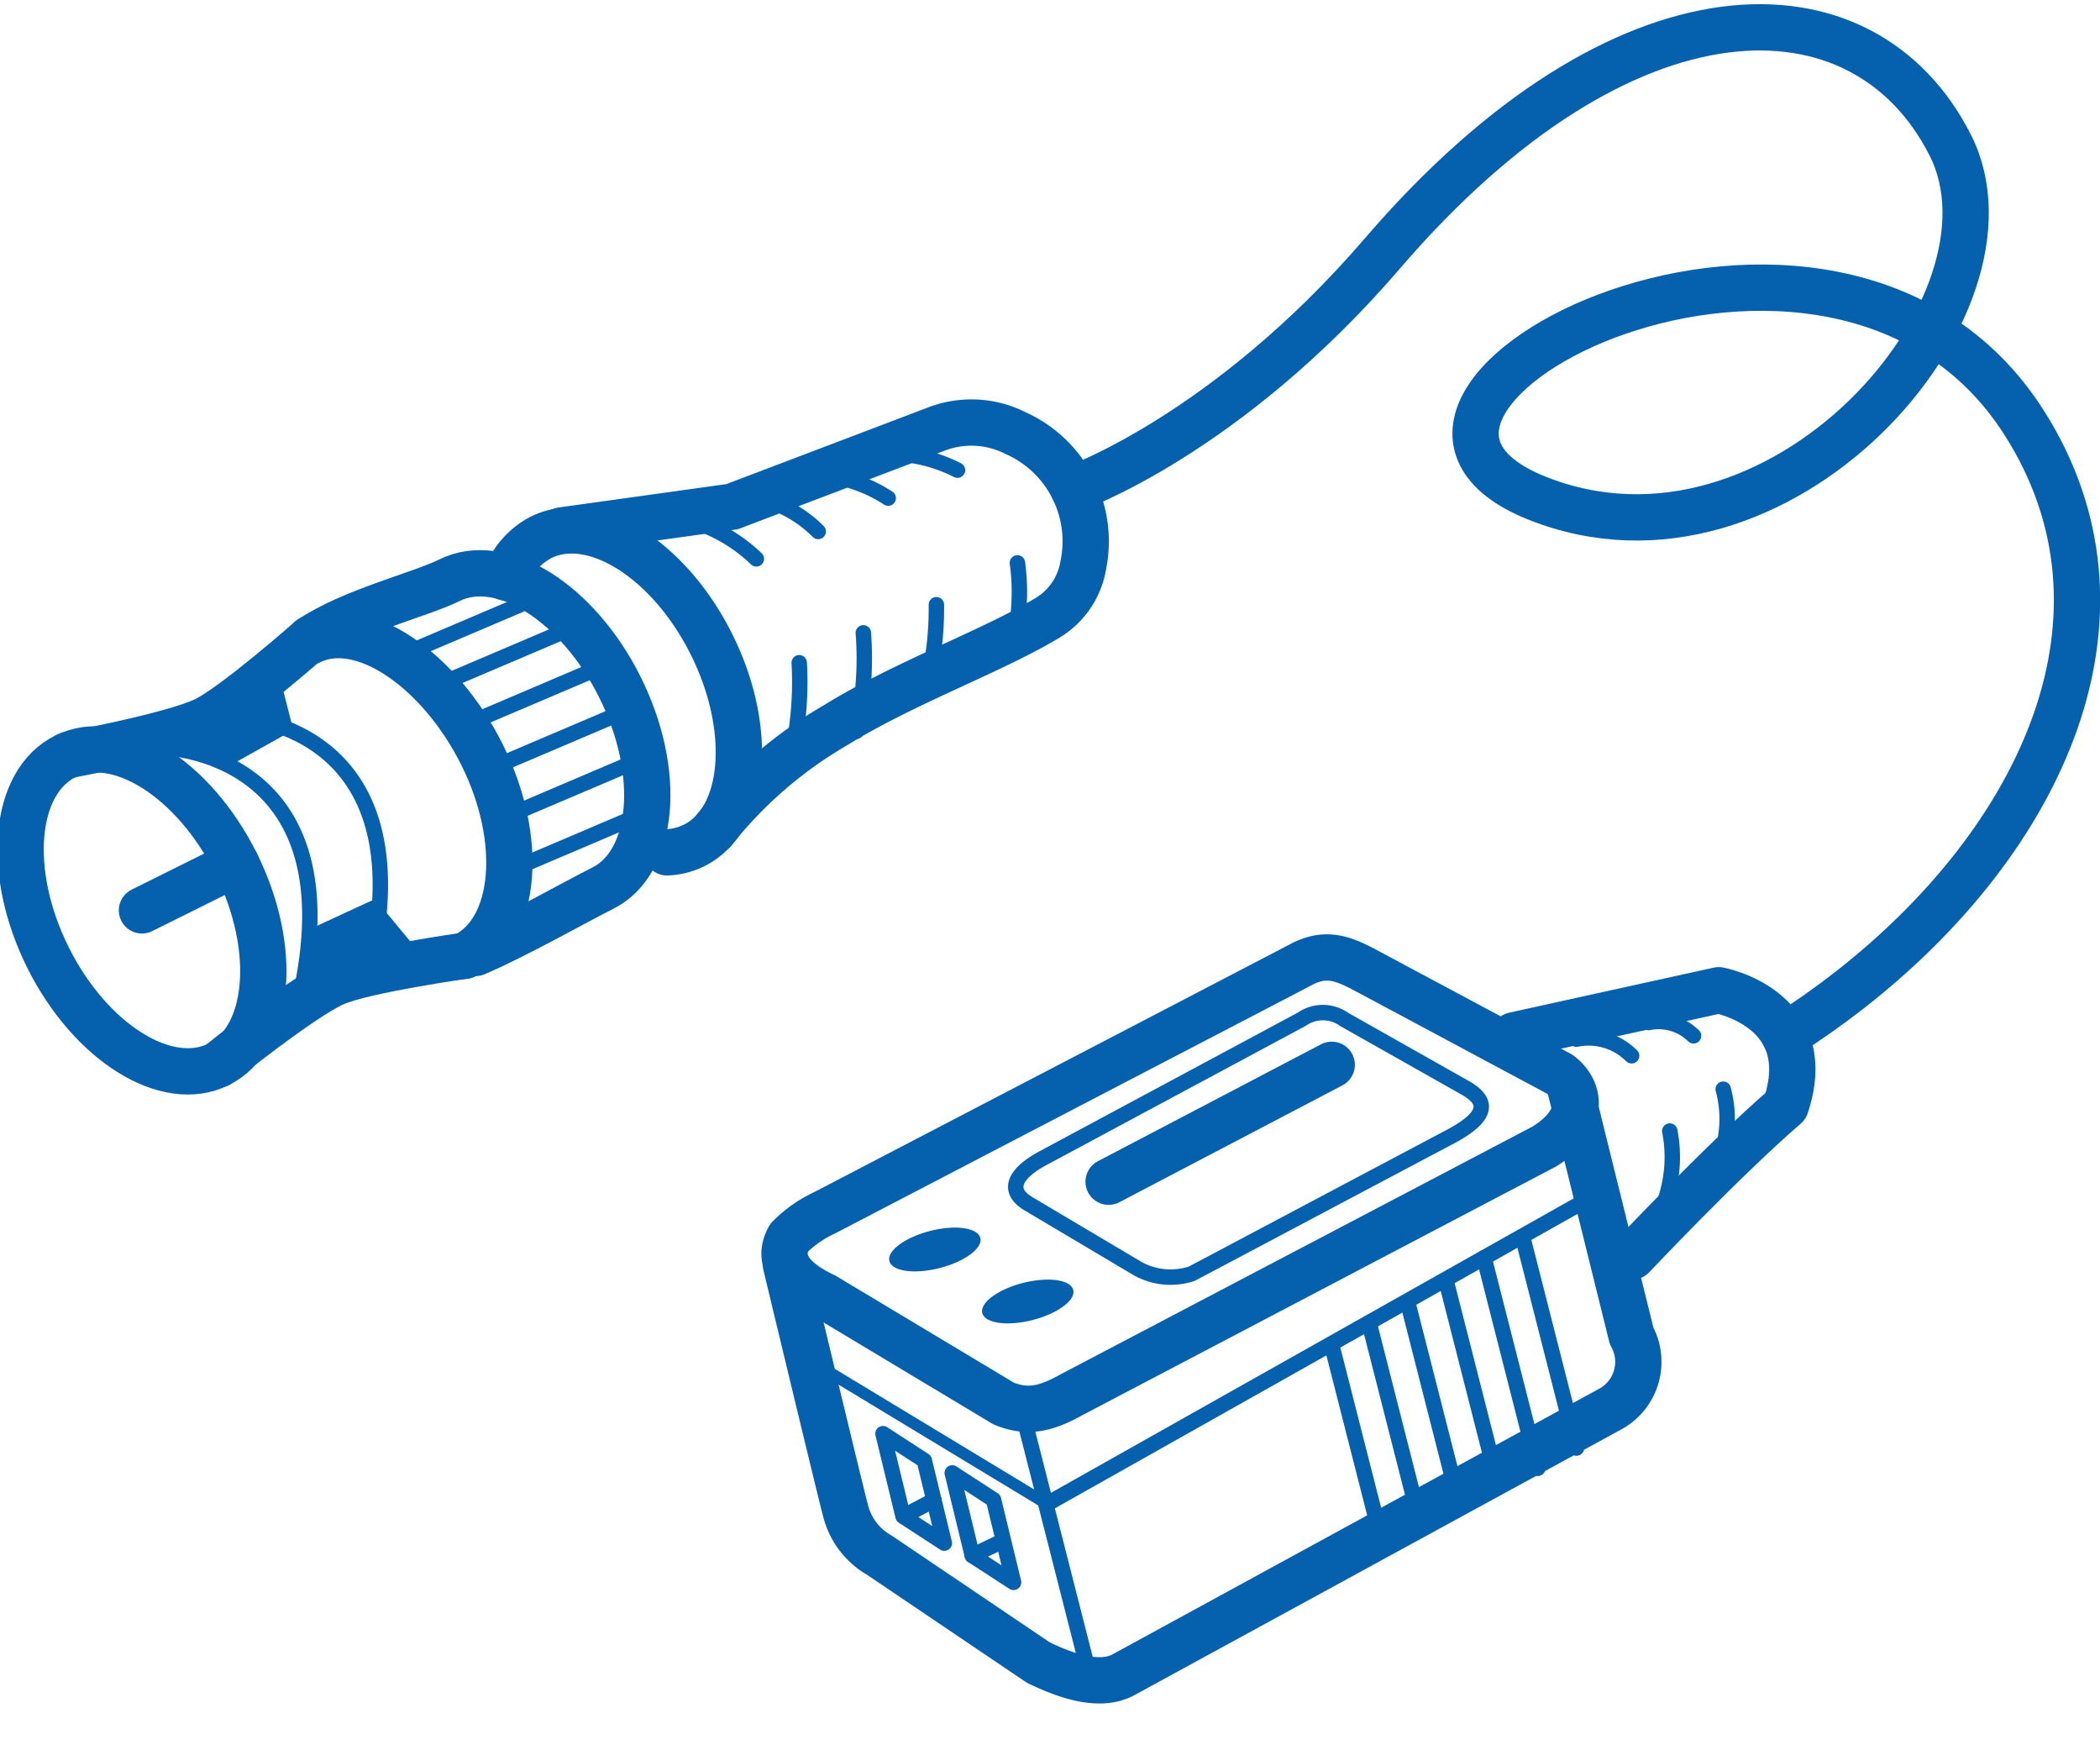 <svg id="Слой_1" data-name="Слой 1" xmlns="http://www.w3.org/2000/svg" viewBox="0 0 136.063 113.386"><defs><style>.cls-1,.cls-2,.cls-3{fill:none;stroke:#0561ae;stroke-linecap:round;stroke-linejoin:round;}.cls-1{stroke-width:3px;}.cls-3{stroke-width:0.75px;}.cls-4{fill:#0561ae;}</style></defs><path class="cls-1" d="M100.048,74.279,69.45,90.34c-1.666.93-2.844,1.219-4.421.584L53.429,83.963c-2.221-1.042-3.112-2.323-2.304-3.779a7.874,7.874,0,0,1,2.313-1.623l30.754-16.017c1.666-.93,2.805-.443,4.083.205l12.794,6.846C102.402,70.598,102.773,72.593,100.048,74.279Z"/><path class="cls-2" d="M94.163,73.532,77.212,82.516a4.401,4.401,0,0,1-3.505-.335l-6.976-4.143c-1.724-.97-.781-2.143.855-3.015l16.766-9.001a2.384,2.384,0,0,1,2.756.028l7.909,4.468C96.422,71.35,96.392,72.296,94.163,73.532Z"/><path class="cls-1" d="M101.756,70.559l3.959,15.979a3.479,3.479,0,0,1-1.338,4.719L72.819,108.478c-1.666.93-4.077-.068-5.539-.772L56.96,100.737a4.598,4.598,0,0,1-2.196-2.96c-.182-.604-3.833-15.81-3.833-15.81"/><line class="cls-2" x1="86.271" y1="87.08" x2="89.575" y2="100.04"/><line class="cls-2" x1="88.716" y1="85.731" x2="92.033" y2="98.74"/><line class="cls-2" x1="91.222" y1="84.419" x2="94.539" y2="97.428"/><line class="cls-2" x1="93.729" y1="83.107" x2="96.965" y2="95.8"/><line class="cls-2" x1="96.155" y1="81.478" x2="99.633" y2="95.12"/><line class="cls-2" x1="98.662" y1="80.166" x2="102.14" y2="93.808"/><line class="cls-2" x1="66.41" y1="92.138" x2="70.659" y2="108.804"/><line class="cls-3" x1="52.414" y1="88.102" x2="67.834" y2="97.428"/><line class="cls-2" x1="67.834" y1="97.428" x2="103.386" y2="77.404"/><ellipse class="cls-4" cx="60.571" cy="80.945" rx="3.042" ry="1.242" transform="translate(-18.12 17.473) rotate(-14.303)"/><ellipse class="cls-4" cx="66.59" cy="84.312" rx="3.042" ry="1.242" transform="translate(-18.765 19.065) rotate(-14.303)"/><polygon class="cls-2" points="65.671 102.508 62.995 100.77 61.696 95.418 64.372 97.155 65.671 102.508"/><polygon class="cls-2" points="61.185 99.966 58.51 98.228 57.211 92.875 59.887 94.613 61.185 99.966"/><line class="cls-2" x1="62.995" y1="100.77" x2="64.884" y2="99.873"/><line class="cls-2" x1="58.602" y1="98.19" x2="60.511" y2="97.184"/><line class="cls-1" x1="71.829" y1="76.554" x2="86.285" y2="68.981"/><path class="cls-1" d="M98.101,67.067l13.254-2.917s6.47,1.176,4.343,7.502c-3.986,3.435-9.926,9.731-9.926,9.731"/><path class="cls-2" d="M108.188,73.271a8.816,8.816,0,0,1-.36,4.677"/><path class="cls-2" d="M102.14,67.319a3.921,3.921,0,0,1,2.972.581,4.496,4.496,0,0,1,.604.494"/><path class="cls-2" d="M111.649,70.559a7.32,7.32,0,0,1-.171,4.386"/><path class="cls-2" d="M106.82,66.24a3.211,3.211,0,0,1,2.433.475,3.647,3.647,0,0,1,.475.386"/><path class="cls-1" d="M36.402,34.361l11.033-1.537L60.637,27.807a6.328,6.328,0,0,1,5.156.247,7.677,7.677,0,0,1,4.396,8.551,4.91,4.91,0,0,1-2.295,3.406c-3.54,2.151-9.304,4.212-13.749,6.964a28.007,28.007,0,0,0-7.901,6.829"/><path class="cls-2" d="M51.782,42.933a21.949,21.949,0,0,1-.492,6.047"/><path class="cls-2" d="M42.39,33.302a10.479,10.479,0,0,1,6.615,2.901"/><path class="cls-2" d="M15.207,46.442s12.094.245,8.901,15.678"/><path class="cls-2" d="M10.639,48.447s12.094.245,8.901,15.678"/><path class="cls-2" d="M55.936,40.998a21.467,21.467,0,0,1-.463,6.38"/><path class="cls-2" d="M47.143,32.041A8.146,8.146,0,0,1,53.012,34.429"/><path class="cls-2" d="M65.921,36.466a14.098,14.098,0,0,1-.417,5.765"/><path class="cls-2" d="M56.768,29.414a9.895,9.895,0,0,1,5.269,1.043"/><path class="cls-2" d="M60.669,39.175a21.073,21.073,0,0,1-.49,4.775"/><path class="cls-2" d="M51.522,30.751a9.583,9.583,0,0,1,6.027,1.518"/><path class="cls-1" d="M32.763,37.406a4.854,4.854,0,0,1,2.284-2.591c3.368-1.675,8.321,1.434,11.061,6.944s2.231,11.335-1.137,13.01a4.377,4.377,0,0,1-1.751.448"/><path class="cls-1" d="M20.103,41.396c2.753-1.833,7.136-2.871,9.011-3.804,3.368-1.675,8.321,1.434,11.061,6.944S42.406,55.872,39.038,57.547c-1.759.875-5.561,3.048-8.222,4.186"/><path class="cls-1" d="M20.076,41.562c3.368-1.675,8.422,1.833,11.163,7.343s2.231,11.335-1.137,13.01"/><ellipse class="cls-1" cx="9.198" cy="58.975" rx="6.812" ry="11.143" transform="translate(-25.299 10.265) rotate(-26.442)"/><line class="cls-2" x1="29.385" y1="43.95" x2="36.402" y2="40.962"/><line class="cls-2" x1="26.921" y1="42.063" x2="33.703" y2="39.175"/><line class="cls-2" x1="31.288" y1="46.47" x2="38.129" y2="43.556"/><line class="cls-2" x1="32.824" y1="49.342" x2="39.516" y2="46.492"/><line class="cls-2" x1="33.915" y1="52.423" x2="40.685" y2="49.54"/><line class="cls-2" x1="34.291" y1="55.854" x2="40.632" y2="53.153"/><path class="cls-1" d="M14.16,68.953s5.414-4.365,7.522-5.278c1.973-.855,8.419-1.759,8.419-1.759"/><path class="cls-1" d="M4.387,48.923s6.837-1.271,8.902-2.278c1.933-.942,6.814-5.249,6.814-5.249"/><polyline class="cls-4" points="12.314 48.308 14.827 49.629 19.004 47.293 18.107 43.775"/><polyline class="cls-4" points="19.547 63.05 19.958 60.242 24.304 58.238 26.621 61.032"/><line class="cls-1" x1="9.198" y1="58.975" x2="15.297" y2="55.942"/><path class="cls-1" d="M69.553,31.666s9.9-3.477,20.022-15.255c15.664-18.226,31.192-18.078,36.79-7,5.222,10.333-11.111,29.111-26.778,22.861C83.902,26.015,118.777,7.983,131.143,27.375c7.928,12.434,1.262,26.95-11.287,36.751q-2.016,1.575-4.225,2.979"/></svg>